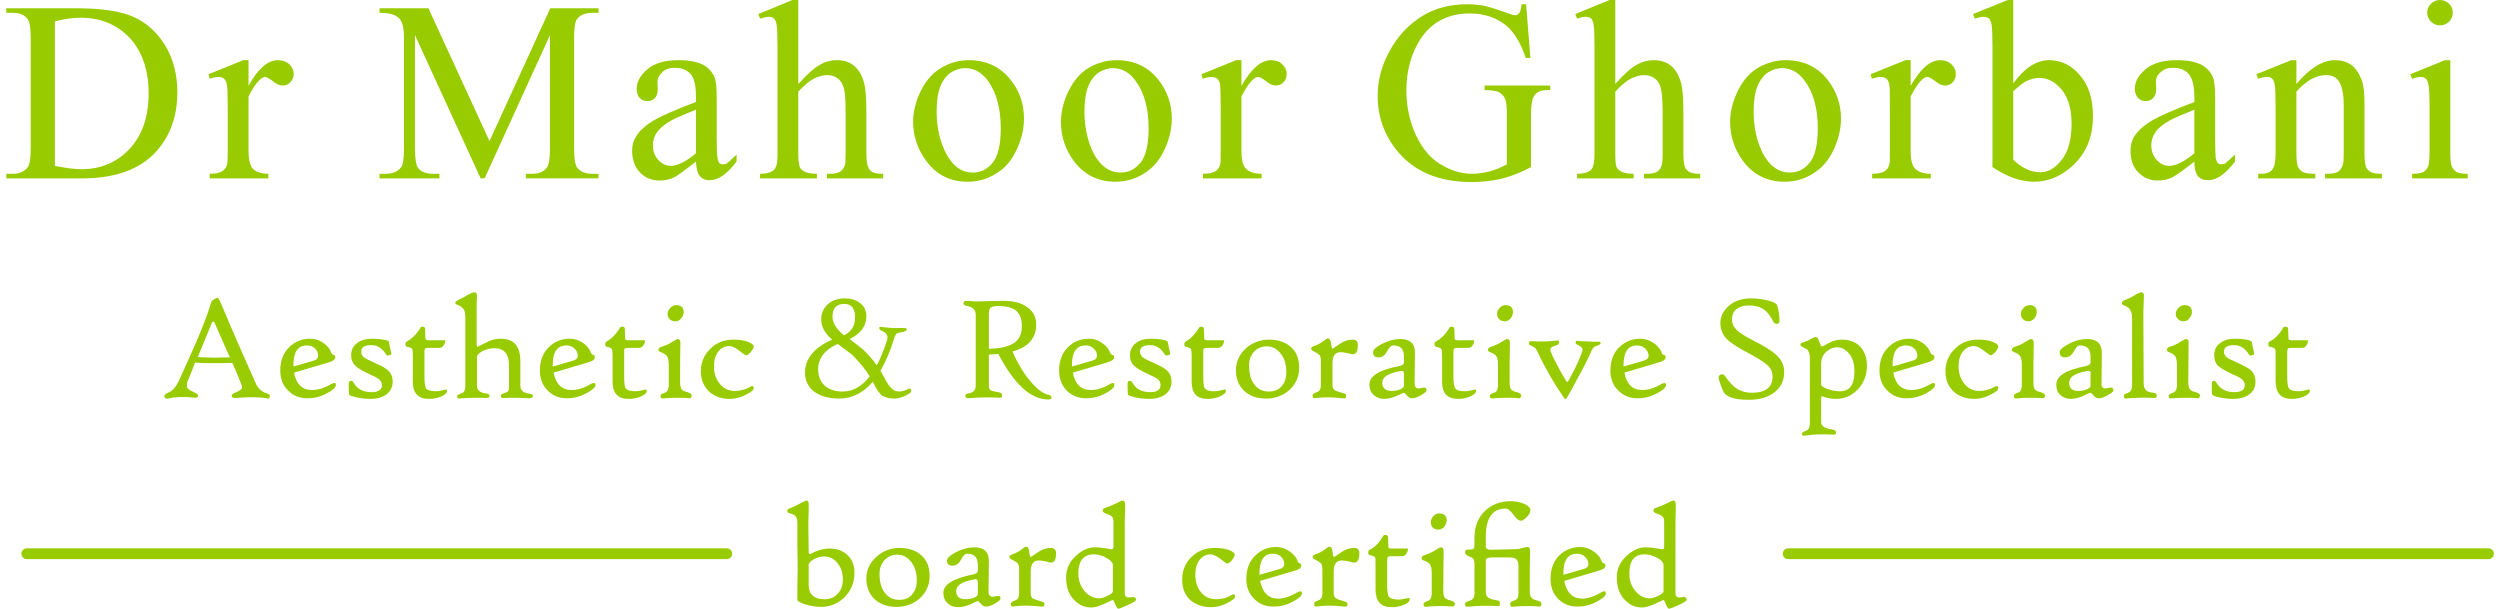 <?xml version="1.0" encoding="UTF-8"?>
<!DOCTYPE svg PUBLIC "-//W3C//DTD SVG 1.1//EN" "http://www.w3.org/Graphics/SVG/1.1/DTD/svg11.dtd">
<!-- Creator: CorelDRAW X8 -->
<svg xmlns="http://www.w3.org/2000/svg" xml:space="preserve" width="60.854mm" height="14.817mm" version="1.1" style="shape-rendering:geometricPrecision; text-rendering:geometricPrecision; image-rendering:optimizeQuality; fill-rule:evenodd; clip-rule:evenodd"
viewBox="0 0 8144 1993"
 xmlns:xlink="http://www.w3.org/1999/xlink">
 <defs>
  <style type="text/css">
   <![CDATA[
    .str0 {stroke:#98CB00;stroke-width:35.347;stroke-linecap:round}
    .fil1 {fill:none}
    .fil0 {fill:#98CB00;fill-rule:nonzero}
   ]]>
  </style>
 </defs>
 <g id="Layer_x0020_1">
  <g id="_1478088031904">
   <path class="fil0" d="M0 584l0 -15 21 0c23,0 40,-8 50,-23 6,-9 9,-29 9,-61l0 -360c0,-35 -4,-56 -12,-65 -10,-12 -26,-18 -47,-18l-21 0 0 -15 226 0c83,0 147,9 190,28 43,19 78,51 105,95 26,44 39,95 39,152 0,78 -23,143 -70,195 -53,58 -134,87 -242,87l-248 0zm159 -41c34,7 63,11 87,11 63,0 116,-22 158,-67 41,-44 62,-105 62,-181 0,-77 -21,-137 -62,-182 -42,-44 -96,-66 -161,-66 -25,0 -53,4 -84,12l0 473z"/>
   <path id="1" class="fil0" d="M793 197l0 84c31,-56 63,-84 96,-84 15,0 27,4 37,13 10,9 15,20 15,32 0,11 -4,20 -11,27 -7,8 -15,11 -25,11 -10,0 -20,-4 -32,-14 -12,-9 -21,-14 -26,-14 -5,0 -10,3 -16,8 -12,11 -25,30 -38,56l0 179c0,21 3,37 8,48 3,7 10,14 18,18 10,5 22,8 39,8l0 15 -192 0 0 -15c19,0 33,-3 42,-9 7,-5 12,-12 15,-21 1,-5 2,-18 2,-40l0 -145c0,-44 -1,-70 -3,-78 -2,-9 -5,-15 -10,-19 -4,-3 -10,-5 -17,-5 -9,0 -18,2 -29,6l-4 -15 114 -46 17 0z"/>
   <path id="2" class="fil0" d="M1553 584l-215 -469 0 372c0,34 4,56 11,64 10,12 27,18 49,18l20 0 0 15 -196 0 0 -15 20 0c24,0 41,-8 51,-22 6,-9 9,-29 9,-60l0 -364c0,-24 -3,-42 -9,-53 -3,-8 -11,-15 -21,-20 -10,-5 -27,-8 -50,-8l0 -15 160 0 200 435 199 -435 158 0 0 15 -19 0c-25,0 -41,7 -52,21 -6,9 -9,29 -9,60l0 364c0,34 4,56 12,64 10,12 26,18 49,18l19 0 0 15 -238 0 0 -15 20 0c24,0 41,-8 50,-22 6,-9 9,-29 9,-60l0 -372 -214 469 -13 0z"/>
   <path id="3" class="fil0" d="M2258 529c-38,30 -62,47 -72,52 -15,7 -31,10 -47,10 -26,0 -48,-9 -65,-27 -16,-17 -25,-41 -25,-70 0,-18 4,-34 13,-47 11,-19 30,-36 58,-53 28,-16 74,-36 138,-60l0 -14c0,-38 -5,-63 -17,-77 -12,-14 -30,-21 -52,-21 -17,0 -31,4 -41,14 -10,9 -16,20 -16,32l1 23c0,13 -3,23 -9,30 -7,7 -15,10 -26,10 -10,0 -18,-4 -25,-11 -6,-7 -9,-17 -9,-29 0,-24 12,-45 36,-65 24,-20 58,-29 101,-29 34,0 61,5 82,16 16,9 28,22 36,40 5,12 7,36 7,72l0 127c0,36 1,58 3,66 1,8 3,13 6,16 3,3 7,4 11,4 5,0 8,-1 12,-2 5,-4 17,-14 33,-30l0 23c-31,41 -60,61 -88,61 -14,0 -24,-4 -32,-13 -8,-10 -12,-26 -13,-48zm0 -27l0 -143c-41,17 -68,28 -80,35 -22,12 -37,25 -47,38 -9,13 -14,27 -14,43 0,20 6,36 18,49 12,13 26,19 41,19 21,0 48,-13 82,-41z"/>
   <path id="4" class="fil0" d="M2593 0l0 275c31,-34 55,-55 73,-64 17,-10 35,-14 53,-14 21,0 40,5 55,17 15,12 27,30 34,56 5,17 8,49 8,96l0 133c0,24 2,40 6,48 2,7 7,12 13,16 7,4 19,6 36,6l0 15 -184 0 0 -15 9 0c17,0 29,-3 36,-8 7,-6 12,-14 15,-24 0,-4 1,-17 1,-38l0 -133c0,-41 -2,-68 -7,-81 -4,-13 -11,-23 -20,-29 -9,-7 -21,-10 -34,-10 -13,0 -27,4 -42,11 -14,7 -31,21 -52,43l0 199c0,25 2,41 5,48 2,6 8,11 16,15 7,4 21,7 40,7l0 15 -186 0 0 -15c17,0 30,-3 39,-8 6,-3 10,-8 13,-16 4,-7 5,-23 5,-46l0 -340c0,-43 -1,-69 -3,-79 -2,-10 -5,-16 -9,-20 -4,-3 -10,-5 -17,-5 -6,0 -15,2 -28,6l-6 -15 112 -46 19 0z"/>
   <path id="5" class="fil0" d="M3151 197c57,0 103,21 137,64 30,37 44,80 44,127 0,34 -8,68 -24,102 -16,35 -38,61 -67,78 -28,18 -59,27 -94,27 -57,0 -102,-23 -135,-68 -28,-38 -43,-81 -43,-128 0,-34 9,-69 26,-103 17,-34 40,-59 68,-75 28,-16 57,-24 88,-24zm-12 26c-15,0 -29,5 -44,13 -15,9 -27,24 -36,45 -9,22 -13,50 -13,84 0,54 11,101 33,141 21,39 50,59 85,59 27,0 49,-11 66,-33 17,-21 26,-59 26,-112 0,-67 -15,-119 -43,-157 -20,-26 -44,-40 -74,-40z"/>
   <path id="6" class="fil0" d="M3635 197c57,0 103,21 137,64 29,37 44,80 44,127 0,34 -8,68 -24,102 -16,35 -39,61 -67,78 -28,18 -60,27 -94,27 -57,0 -102,-23 -136,-68 -28,-38 -42,-81 -42,-128 0,-34 9,-69 26,-103 17,-34 39,-59 67,-75 28,-16 58,-24 89,-24zm-13 26c-14,0 -29,5 -43,13 -15,9 -27,24 -36,45 -9,22 -13,50 -13,84 0,54 11,101 32,141 22,39 51,59 86,59 27,0 48,-11 66,-33 17,-21 26,-59 26,-112 0,-67 -15,-119 -44,-157 -19,-26 -44,-40 -74,-40z"/>
   <path id="7" class="fil0" d="M4044 197l0 84c32,-56 64,-84 97,-84 14,0 27,4 36,13 10,9 15,20 15,32 0,11 -3,20 -10,27 -7,8 -16,11 -26,11 -9,0 -20,-4 -31,-14 -12,-9 -21,-14 -27,-14 -5,0 -10,3 -16,8 -12,11 -25,30 -38,56l0 179c0,21 3,37 8,48 4,7 10,14 19,18 9,5 22,8 39,8l0 15 -192 0 0 -15c19,0 33,-3 42,-9 7,-5 12,-12 14,-21 2,-5 2,-18 2,-40l0 -145c0,-44 -1,-70 -2,-78 -2,-9 -5,-15 -10,-19 -5,-3 -11,-5 -18,-5 -8,0 -18,2 -29,6l-4 -15 114 -46 17 0z"/>
   <path id="8" class="fil0" d="M4976 14l14 176 -15 0c-15,-44 -33,-76 -56,-99 -33,-31 -76,-47 -127,-47 -71,0 -125,28 -162,84 -30,47 -46,103 -46,169 0,53 11,101 31,145 21,44 47,76 81,96 33,20 67,31 102,31 20,0 40,-3 59,-8 19,-5 38,-13 56,-23l0 -162c0,-28 -2,-46 -7,-55 -4,-8 -11,-15 -19,-19 -9,-5 -25,-7 -47,-7l0 -15 215 0 0 15 -11 0c-21,0 -35,7 -43,21 -6,10 -9,30 -9,60l0 171c-31,17 -62,29 -92,37 -31,8 -65,12 -103,12 -107,0 -188,-34 -244,-103 -42,-52 -63,-112 -63,-179 0,-49 12,-96 36,-141 27,-53 66,-94 114,-123 41,-24 89,-36 144,-36 21,0 39,2 55,5 17,4 40,11 71,22 15,6 25,9 31,9 5,0 9,-3 13,-8 3,-4 6,-14 7,-28l15 0z"/>
   <path id="9" class="fil0" d="M5268 0l0 275c30,-34 54,-55 72,-64 18,-10 36,-14 54,-14 21,0 39,5 55,17 15,12 26,30 34,56 5,17 8,49 8,96l0 133c0,24 2,40 5,48 3,7 8,12 14,16 7,4 19,6 36,6l0 15 -184 0 0 -15 9 0c17,0 29,-3 36,-8 7,-6 12,-14 14,-24 1,-4 2,-17 2,-38l0 -133c0,-41 -3,-68 -7,-81 -4,-13 -11,-23 -20,-29 -9,-7 -21,-10 -34,-10 -13,0 -27,4 -42,11 -14,7 -32,21 -52,43l0 199c0,25 1,41 4,48 3,6 8,11 16,15 8,4 21,7 40,7l0 15 -185 0 0 -15c17,0 30,-3 39,-8 6,-3 10,-8 13,-16 3,-7 5,-23 5,-46l0 -340c0,-43 -1,-69 -3,-79 -2,-10 -5,-16 -9,-20 -5,-3 -10,-5 -17,-5 -6,0 -16,2 -28,6l-6 -15 112 -46 19 0z"/>
   <path id="10" class="fil0" d="M5826 197c57,0 103,21 137,64 29,37 44,80 44,127 0,34 -8,68 -24,102 -16,35 -39,61 -67,78 -28,18 -60,27 -94,27 -57,0 -102,-23 -136,-68 -28,-38 -42,-81 -42,-128 0,-34 9,-69 26,-103 17,-34 39,-59 67,-75 28,-16 58,-24 89,-24zm-13 26c-14,0 -29,5 -43,13 -15,9 -27,24 -36,45 -9,22 -13,50 -13,84 0,54 11,101 32,141 22,39 51,59 86,59 27,0 48,-11 66,-33 17,-21 26,-59 26,-112 0,-67 -15,-119 -44,-157 -19,-26 -44,-40 -74,-40z"/>
   <path id="11" class="fil0" d="M6235 197l0 84c32,-56 64,-84 97,-84 14,0 27,4 36,13 10,9 15,20 15,32 0,11 -3,20 -10,27 -7,8 -16,11 -25,11 -10,0 -21,-4 -32,-14 -12,-9 -21,-14 -27,-14 -5,0 -10,3 -16,8 -12,11 -25,30 -38,56l0 179c0,21 3,37 8,48 4,7 10,14 19,18 9,5 22,8 39,8l0 15 -192 0 0 -15c19,0 33,-3 42,-9 7,-5 12,-12 14,-21 2,-5 2,-18 2,-40l0 -145c0,-44 0,-70 -2,-78 -2,-9 -5,-15 -10,-19 -5,-3 -11,-5 -18,-5 -8,0 -18,2 -29,6l-4 -15 114 -46 17 0z"/>
   <path id="12" class="fil0" d="M6571 273c37,-51 76,-76 118,-76 38,0 72,16 100,49 29,33 43,78 43,135 0,67 -22,120 -66,161 -38,35 -80,53 -127,53 -22,0 -44,-4 -67,-12 -22,-8 -45,-20 -69,-36l0 -388c0,-43 -1,-69 -3,-79 -2,-10 -5,-16 -9,-20 -5,-3 -10,-5 -17,-5 -8,0 -17,2 -29,6l-6 -15 114 -46 18 0 0 273zm0 26l0 224c14,14 29,24 44,31 14,7 30,10 45,10 25,0 48,-13 70,-41 21,-27 32,-66 32,-118 0,-48 -11,-85 -32,-111 -22,-26 -46,-39 -73,-39 -15,0 -29,4 -44,11 -11,6 -25,17 -42,33z"/>
   <path id="13" class="fil0" d="M7164 529c-38,30 -63,47 -73,52 -14,7 -30,10 -47,10 -26,0 -47,-9 -64,-27 -17,-17 -25,-41 -25,-70 0,-18 4,-34 12,-47 12,-19 31,-36 59,-53 28,-16 74,-36 138,-60l0 -14c0,-38 -6,-63 -18,-77 -12,-14 -29,-21 -51,-21 -18,0 -31,4 -41,14 -11,9 -16,20 -16,32l1 23c0,13 -3,23 -10,30 -6,7 -15,10 -25,10 -10,0 -19,-4 -25,-11 -6,-7 -10,-17 -10,-29 0,-24 12,-45 36,-65 24,-20 58,-29 102,-29 33,0 61,5 82,16 16,9 28,22 36,40 5,12 7,36 7,72l0 127c0,36 1,58 2,66 2,8 4,13 7,16 3,3 7,4 11,4 4,0 8,-1 12,-2 5,-4 16,-14 33,-30l0 23c-31,41 -60,61 -88,61 -14,0 -25,-4 -33,-13 -8,-10 -12,-26 -12,-48zm0 -27l0 -143c-41,17 -68,28 -80,35 -22,12 -38,25 -47,38 -9,13 -14,27 -14,43 0,20 6,36 18,49 12,13 25,19 41,19 21,0 48,-13 82,-41z"/>
   <path id="14" class="fil0" d="M7498 275c44,-52 86,-78 126,-78 20,0 38,5 53,15 14,10 26,27 35,51 6,16 9,41 9,75l0 161c0,24 2,39 5,48 3,7 8,12 15,16 7,4 19,6 37,6l0 15 -186 0 0 -15 8 0c17,0 30,-3 37,-8 6,-6 11,-14 14,-24 1,-4 2,-17 2,-38l0 -155c0,-34 -5,-59 -14,-75 -8,-15 -23,-23 -44,-23 -33,0 -65,18 -97,54l0 199c0,25 2,41 5,47 4,8 9,13 16,17 6,4 20,6 41,6l0 15 -187 0 0 -15 8 0c20,0 32,-5 39,-15 7,-10 10,-28 10,-55l0 -140c0,-45 -1,-72 -3,-82 -2,-10 -5,-17 -9,-20 -4,-4 -10,-5 -17,-5 -8,0 -17,2 -28,6l-6 -15 114 -46 17 0 0 78z"/>
   <path id="15" class="fil0" d="M7968 0c12,0 21,4 30,12 8,8 12,18 12,29 0,12 -4,22 -12,30 -9,8 -18,12 -30,12 -11,0 -21,-4 -29,-12 -8,-8 -13,-18 -13,-30 0,-11 5,-21 13,-29 8,-8 18,-12 29,-12zm34 197l0 302c0,23 2,39 5,46 4,8 9,14 15,18 7,4 19,6 37,6l0 15 -182 0 0 -15c18,0 30,-2 37,-6 6,-3 11,-9 15,-17 3,-8 5,-24 5,-47l0 -145c0,-41 -1,-67 -4,-79 -2,-9 -5,-15 -9,-18 -4,-4 -9,-5 -16,-5 -8,0 -17,2 -28,6l-6 -15 113 -46 18 0z"/>
   <path class="fil0" d="M863 1297c-1,4 -2,7 -3,8 -1,0 -3,0 -7,-1 -23,-4 -57,-5 -101,-1 -8,0 -13,-1 -14,-5 -1,-5 2,-8 8,-11 18,-7 26,-13 26,-19 0,-3 -1,-6 -3,-11 -11,-28 -21,-51 -29,-69 -12,1 -32,1 -61,1 -24,0 -44,0 -61,-2 -5,14 -13,34 -23,58 -3,6 -4,11 -4,16 0,9 5,15 15,19 15,7 23,12 22,15 0,6 -5,8 -15,7 -30,-4 -58,-3 -84,3 -7,1 -11,-1 -12,-8 0,-4 5,-8 16,-13 12,-5 22,-17 31,-35 31,-68 51,-113 60,-134 22,-52 38,-94 47,-126 2,-5 8,-10 20,-14 2,-1 6,4 10,14 35,84 74,173 117,269 7,15 19,25 35,30 7,2 11,5 10,9zm-131 -127c-11,-25 -28,-62 -50,-113 -1,-3 -3,-4 -4,-4 -2,0 -3,1 -5,4l-46 112c18,1 37,2 58,2 14,0 29,-1 47,-1z"/>
   <path id="1" class="fil0" d="M1079 1261c0,7 -9,16 -28,26 -21,12 -43,17 -66,17 -24,0 -45,-8 -61,-24 -18,-17 -27,-39 -27,-67 0,-32 10,-58 30,-77 18,-18 41,-27 68,-27 16,0 31,5 45,15 12,9 20,19 24,31 2,4 4,6 7,7 4,0 6,3 6,8 0,7 -8,13 -23,17l-112 33c7,38 27,57 59,57 19,0 40,-6 64,-20 3,-2 7,-3 10,-3 3,0 4,3 4,7zm-58 -97c0,-8 -3,-16 -10,-23 -7,-7 -16,-10 -27,-10 -29,0 -44,21 -44,64l0 5 66 -19c10,-3 15,-8 15,-17z"/>
   <path id="2" class="fil0" d="M1265 1250c0,17 -7,31 -20,41 -13,10 -31,15 -53,15 -16,0 -31,-2 -46,-5 -13,-3 -21,-6 -23,-8 -1,-2 -2,-13 -2,-33 0,-9 2,-13 6,-13 4,-1 8,1 10,6 12,21 32,31 59,31 22,0 34,-8 34,-23 0,-7 -3,-13 -8,-18 -6,-5 -17,-11 -33,-18 -23,-11 -39,-20 -47,-28 -8,-8 -13,-20 -13,-34 0,-17 7,-31 20,-40 13,-10 29,-14 50,-14 13,0 25,1 36,3 12,2 18,5 18,8 1,9 4,22 8,38 0,2 -2,4 -7,5 -5,2 -9,1 -10,-2 -13,-21 -29,-31 -49,-31 -22,0 -33,7 -33,21 0,8 3,14 9,19 5,4 18,10 37,19 21,9 35,17 42,24 10,9 15,21 15,37z"/>
   <path id="3" class="fil0" d="M1443 1279c0,8 -7,14 -21,20 -13,5 -25,7 -38,7 -35,0 -53,-18 -53,-56l0 -87c0,-11 -1,-18 -2,-21 -2,-2 -8,-5 -18,-7 -3,-1 -4,-3 -4,-8 0,-4 1,-7 3,-8 17,-9 33,-24 46,-46 1,-3 5,-4 10,-3 3,1 5,3 5,6l1 31c0,2 1,3 2,4 1,2 3,3 7,3l54 0c3,0 3,3 0,11 -4,9 -9,14 -17,14l-36 0c-6,0 -10,1 -11,3 -2,2 -2,5 -2,12l0 79c0,20 2,33 5,38 5,7 16,10 33,10 6,0 12,-1 20,-3 8,-2 13,-3 13,-3 2,0 3,2 3,4z"/>
   <path id="4" class="fil0" d="M1724 1296c0,5 -3,8 -11,8 -40,-2 -66,-2 -78,-1 -6,0 -10,0 -11,0 -3,-1 -5,-3 -5,-8 0,-3 5,-6 14,-9 6,-2 10,-4 12,-9 1,-2 1,-7 1,-15l0 -65c0,-38 -16,-57 -48,-57 -14,0 -27,4 -40,10 -12,7 -17,13 -17,19l0 93c0,15 9,24 29,26 8,1 12,3 12,7 0,3 -1,5 -2,6 -1,1 -4,2 -10,2 -25,-1 -51,-1 -78,1 -6,1 -10,1 -11,1 -3,-1 -5,-3 -5,-8 0,-3 5,-6 14,-9 9,-2 13,-11 13,-26l0 -219c0,-12 -1,-22 -4,-28 -4,-7 -11,-13 -22,-17 -5,-1 -7,-4 -7,-8 0,-2 4,-5 10,-8 9,-4 20,-10 34,-18 9,-5 15,-7 18,-7 6,0 9,4 9,12 0,0 0,8 -1,24 0,16 0,32 0,47l0 83c0,9 1,13 3,13 -1,0 7,-4 25,-13 17,-10 34,-14 50,-14 43,0 64,23 65,71l0 82c0,16 10,25 30,27 8,1 11,3 11,7z"/>
   <path id="5" class="fil0" d="M1929 1261c0,7 -10,16 -29,26 -21,12 -43,17 -65,17 -24,0 -45,-8 -61,-24 -18,-17 -27,-39 -27,-67 0,-32 10,-58 30,-77 18,-18 41,-27 68,-27 16,0 31,5 45,15 12,9 20,19 24,31 2,4 4,6 7,7 4,0 6,3 6,8 0,7 -8,13 -24,17l-111 33c7,38 27,57 59,57 19,0 40,-6 63,-20 4,-2 7,-3 11,-3 2,0 4,3 4,7zm-58 -97c0,-8 -3,-16 -11,-23 -7,-7 -16,-10 -26,-10 -30,0 -45,21 -45,64l0 5 66 -19c11,-3 16,-8 16,-17z"/>
   <path id="6" class="fil0" d="M2097 1279c0,8 -7,14 -21,20 -13,5 -26,7 -39,7 -34,0 -52,-18 -52,-56l0 -87c0,-11 -1,-18 -3,-21 -1,-2 -7,-5 -17,-7 -3,-1 -4,-3 -4,-8 0,-4 1,-7 3,-8 17,-9 32,-24 45,-46 2,-3 5,-4 11,-3 3,1 5,3 5,6l1 31c0,2 0,3 1,4 1,2 4,3 8,3l54 0c3,0 3,3 0,11 -4,9 -10,14 -17,14l-36 0c-6,0 -10,1 -12,3 -1,2 -1,5 -1,12l0 79c0,20 1,33 5,38 5,7 15,10 33,10 5,0 12,-1 20,-3 8,-2 12,-3 13,-3 2,0 3,2 3,4z"/>
   <path id="7" class="fil0" d="M2218 1022c0,7 -3,14 -9,21 -5,6 -11,9 -18,9 -8,0 -14,-2 -19,-7 -5,-4 -7,-10 -7,-17 0,-7 3,-14 9,-20 6,-6 12,-9 19,-9 16,0 25,8 25,23zm26 274c-1,4 -2,7 -6,8 0,0 -4,0 -11,-1 -24,-1 -48,-1 -71,1 -6,1 -10,1 -12,-1 -1,-1 -2,-3 -2,-7 0,-4 4,-7 13,-10 9,-2 14,-11 14,-26l0 -64c0,-12 -2,-21 -4,-27 -4,-7 -11,-12 -22,-16 -5,-2 -8,-4 -8,-8 0,-4 4,-8 11,-10 14,-4 26,-10 36,-17 9,-5 14,-8 16,-8 6,0 9,4 9,12 -1,42 -1,85 -1,129 0,11 2,18 5,23 3,5 10,8 19,10 10,3 15,7 14,12z"/>
   <path id="8" class="fil0" d="M2447 1271c0,6 -8,13 -25,21 -18,10 -36,14 -53,14 -28,0 -50,-8 -67,-23 -18,-17 -28,-39 -28,-67 0,-30 11,-55 32,-75 20,-20 45,-29 75,-29 18,0 34,2 47,7 13,5 19,10 19,16 0,4 -3,9 -9,17 -6,7 -11,11 -15,11 -3,0 -8,-3 -17,-10 -16,-13 -29,-20 -38,-20 -15,0 -27,6 -36,17 -10,12 -15,28 -15,49 0,26 8,46 22,61 13,14 28,20 46,20 19,0 36,-5 52,-14 1,-1 3,-2 5,-2 4,0 5,2 5,7z"/>
   <path id="9" class="fil0" d="M2962 1277c2,4 0,8 -6,12 -17,10 -33,16 -49,16 -17,0 -30,-4 -40,-10 -8,-6 -16,-18 -24,-34 -3,-5 -5,-8 -6,-11 -31,36 -68,55 -110,55 -34,0 -61,-8 -81,-22 -20,-15 -31,-36 -31,-63 0,-46 30,-82 89,-108 -24,-20 -36,-43 -36,-66 0,-21 8,-38 23,-51 14,-12 32,-18 54,-18 21,0 37,5 50,15 14,11 21,25 21,43 0,33 -19,58 -55,75 11,8 26,20 46,36 16,16 31,33 43,50 12,-22 22,-47 32,-77 2,-6 3,-10 3,-14 0,-10 -6,-17 -19,-22 -5,-2 -8,-5 -8,-9 0,-4 4,-5 12,-3 6,1 17,2 34,3 15,0 25,0 31,0 9,-1 13,1 13,5 0,4 -6,7 -19,9 -7,1 -12,3 -15,5 -2,3 -5,8 -7,15 -13,42 -28,77 -45,106 2,3 6,10 11,19 9,18 17,31 24,37 7,8 16,12 27,12 8,0 18,-3 31,-9 3,-2 6,-1 7,4zm-183 -238c0,-29 -12,-44 -35,-44 -26,0 -39,14 -39,42 0,20 13,41 38,61 24,-12 36,-31 36,-59zm48 193c-13,-21 -32,-44 -56,-69 -3,-3 -20,-15 -49,-37 -42,19 -64,47 -64,83 0,23 8,42 23,55 15,12 34,18 57,18 33,0 63,-16 89,-50z"/>
   <path id="10" class="fil0" d="M3422 1302c0,4 -3,6 -10,6 -58,0 -112,-50 -164,-149 -19,1 -30,2 -31,2l0 101c0,8 2,13 5,15 4,3 12,5 25,7 9,1 13,4 13,9 0,4 0,7 -2,8 -1,1 -5,1 -12,1 -29,-2 -61,-1 -96,2 -7,0 -10,-3 -10,-9 0,-4 3,-6 10,-7 16,-2 24,-10 24,-26l0 -231c0,-16 -9,-25 -27,-29 -8,-1 -13,-4 -13,-8 0,-6 3,-9 9,-9 2,0 4,0 6,0 6,1 17,2 30,2 5,0 16,0 34,-1 18,0 35,-1 51,-1 32,0 58,6 76,19 21,13 32,33 32,59 0,44 -26,74 -78,88 17,38 36,70 58,96 23,28 44,43 62,46 5,1 7,4 8,9zm-97 -234c0,-23 -6,-40 -19,-51 -12,-10 -32,-15 -59,-15 -12,0 -20,2 -24,5 -4,4 -6,11 -6,22l0 113c39,-1 67,-8 84,-20 16,-12 24,-29 24,-54z"/>
   <path id="11" class="fil0" d="M3628 1261c0,7 -9,16 -28,26 -21,12 -43,17 -65,17 -24,0 -45,-8 -62,-24 -17,-17 -26,-39 -26,-67 0,-32 10,-58 30,-77 18,-18 41,-27 68,-27 16,0 31,5 44,15 13,9 21,19 25,31 2,4 4,6 7,7 4,0 6,3 6,8 0,7 -8,13 -24,17l-111 33c7,38 27,57 59,57 19,0 40,-6 63,-20 4,-2 7,-3 11,-3 2,0 3,3 3,7zm-57 -97c0,-8 -3,-16 -11,-23 -7,-7 -16,-10 -26,-10 -30,0 -45,21 -45,64l0 5 66 -19c11,-3 16,-8 16,-17z"/>
   <path id="12" class="fil0" d="M3815 1250c0,17 -7,31 -20,41 -13,10 -31,15 -54,15 -15,0 -30,-2 -45,-5 -13,-3 -21,-6 -23,-8 -1,-2 -2,-13 -2,-33 0,-9 2,-13 6,-13 4,-1 7,1 10,6 12,21 31,31 58,31 23,0 34,-8 34,-23 0,-7 -2,-13 -7,-18 -6,-5 -17,-11 -33,-18 -24,-11 -39,-20 -47,-28 -9,-8 -13,-20 -13,-34 0,-17 7,-31 20,-40 12,-10 29,-14 50,-14 13,0 25,1 36,3 11,2 17,5 18,8 1,9 4,22 8,38 0,2 -2,4 -7,5 -5,2 -9,1 -11,-2 -12,-21 -29,-31 -48,-31 -22,0 -33,7 -33,21 0,8 3,14 9,19 5,4 17,10 37,19 21,9 35,17 42,24 10,9 15,21 15,37z"/>
   <path id="13" class="fil0" d="M3993 1279c0,8 -7,14 -22,20 -12,5 -25,7 -38,7 -35,0 -52,-18 -52,-56l0 -87c0,-11 -1,-18 -3,-21 -2,-2 -7,-5 -17,-7 -3,-1 -4,-3 -4,-8 0,-4 1,-7 3,-8 17,-9 32,-24 45,-46 2,-3 5,-4 10,-3 4,1 6,3 6,6l1 31c0,2 0,3 1,4 1,2 4,3 8,3l54 0c3,0 3,3 0,11 -4,9 -10,14 -17,14l-36 0c-6,0 -10,1 -12,3 -1,2 -1,5 -1,12l0 79c0,20 1,33 5,38 5,7 15,10 32,10 6,0 13,-1 21,-3 8,-2 12,-3 13,-3 2,0 3,2 3,4z"/>
   <path id="14" class="fil0" d="M4233 1204c0,28 -10,52 -31,72 -21,19 -47,29 -77,29 -31,0 -55,-9 -73,-26 -17,-17 -26,-39 -26,-66 0,-29 11,-53 33,-73 21,-18 46,-28 75,-28 32,0 56,9 74,26 17,16 25,38 25,66zm-42 15c0,-25 -6,-46 -19,-62 -12,-15 -27,-23 -45,-23 -17,0 -31,6 -42,18 -11,12 -16,27 -16,44 0,28 6,50 19,65 11,14 27,21 45,21 18,0 32,-5 42,-17 11,-12 16,-27 16,-46z"/>
   <path id="15" class="fil0" d="M4425 1130c0,20 -5,30 -17,30 -1,0 -7,-1 -17,-4 -10,-2 -18,-3 -22,-3 -18,0 -27,12 -27,36l0 71c0,9 3,15 8,18 4,2 12,5 26,9 7,1 11,4 11,8 0,4 -1,7 -2,8 -1,1 -4,1 -9,1 -36,-4 -64,-4 -84,-1 -7,1 -11,1 -13,0 -1,-1 -2,-4 -2,-9 0,-4 5,-7 14,-10 9,-3 13,-10 13,-23l0 -77c0,-11 -1,-17 -4,-21 -3,-3 -10,-8 -22,-14l-1 -1c-3,-2 -5,-4 -5,-7 0,-3 3,-6 10,-8 11,-4 21,-9 30,-16 8,-6 12,-9 15,-9 5,0 9,5 10,15 2,13 3,19 5,19 0,0 9,-6 27,-18 12,-8 25,-12 39,-12 12,0 17,6 17,18z"/>
   <path id="16" class="fil0" d="M4650 1278c0,4 -6,9 -18,16 -12,7 -22,10 -30,10 -6,0 -11,-3 -16,-9 -5,-6 -8,-9 -10,-9 -2,0 -9,3 -23,10 -14,6 -28,10 -42,10 -13,0 -24,-4 -33,-12 -10,-8 -15,-20 -15,-35 0,-28 32,-48 96,-60 11,-2 17,-6 17,-13l0 -15c1,-27 -10,-40 -35,-40 -7,0 -13,6 -20,19 -6,12 -15,19 -26,20 -14,1 -20,-5 -20,-17 0,-8 10,-17 29,-27 21,-11 41,-16 60,-16 32,0 49,15 48,46l-1 100c0,10 5,16 14,16 1,0 5,-1 10,-2 5,-1 8,-1 8,-1 5,0 7,3 7,9zm-74 -54c0,-5 0,-7 -3,-8 -2,-2 -5,-2 -9,-1 -39,7 -59,19 -59,38 0,18 11,27 31,27 8,0 16,-1 25,-4 10,-4 15,-8 15,-13l0 -39z"/>
   <path id="17" class="fil0" d="M4812 1279c0,8 -7,14 -21,20 -12,5 -25,7 -38,7 -35,0 -52,-18 -52,-56l0 -87c0,-11 -1,-18 -3,-21 -2,-2 -8,-5 -18,-7 -2,-1 -4,-3 -4,-8 0,-4 1,-7 3,-8 18,-9 33,-24 46,-46 2,-3 5,-4 10,-3 4,1 5,3 6,6l1 31c0,2 0,3 1,4 1,2 4,3 8,3l53 0c3,0 3,3 0,11 -4,9 -9,14 -16,14l-37 0c-6,0 -10,1 -11,3 -1,2 -2,5 -2,12l0 79c0,20 2,33 6,38 4,7 15,10 32,10 6,0 13,-1 21,-3 8,-2 12,-3 13,-3 1,0 2,2 2,4z"/>
   <path id="18" class="fil0" d="M4933 1022c0,7 -3,14 -8,21 -6,6 -12,9 -18,9 -8,0 -14,-2 -19,-7 -5,-4 -7,-10 -7,-17 0,-7 3,-14 8,-20 6,-6 13,-9 19,-9 17,0 25,8 25,23zm27 274c-1,4 -3,7 -6,8 -1,0 -5,0 -12,-1 -24,-1 -47,-1 -70,1 -7,1 -11,1 -12,-1 -2,-1 -3,-3 -3,-7 0,-4 5,-7 13,-10 10,-2 14,-11 14,-26l0 -64c0,-12 -1,-21 -4,-27 -3,-7 -11,-12 -22,-16 -5,-2 -7,-4 -7,-8 0,-4 4,-8 11,-10 13,-4 25,-10 36,-17 8,-5 13,-8 15,-8 7,0 10,4 10,12 -1,42 -1,85 -1,129 0,11 1,18 4,23 4,5 10,8 20,10 10,3 15,7 14,12z"/>
   <path id="19" class="fil0" d="M5220 1124c0,3 -5,6 -15,9 -7,2 -13,9 -17,20 -8,19 -22,47 -42,83 -16,31 -29,54 -38,69 0,1 -1,1 -3,1 -2,0 -3,-1 -4,-2 -34,-49 -63,-99 -87,-151 -5,-11 -10,-17 -15,-18 -10,-4 -14,-7 -14,-10 0,-6 3,-9 9,-8 10,1 24,1 44,1 18,-1 31,-2 39,-3 5,-1 7,1 7,5 0,6 -3,9 -10,11 -12,3 -19,8 -19,13 0,2 1,6 3,10 5,14 15,33 29,59 14,25 22,38 24,38 2,0 8,-12 21,-37 13,-25 22,-46 27,-62 1,-2 2,-4 2,-6 0,-6 -4,-11 -12,-15 -8,-3 -11,-6 -11,-9 0,-5 2,-7 7,-6 7,1 18,2 34,2 16,1 27,1 32,1 6,-1 9,0 9,5z"/>
   <path id="20" class="fil0" d="M5434 1261c0,7 -9,16 -28,26 -21,12 -43,17 -66,17 -24,0 -44,-8 -61,-24 -18,-17 -27,-39 -27,-67 0,-32 10,-58 30,-77 19,-18 41,-27 68,-27 16,0 31,5 45,15 12,9 21,19 25,31 1,4 3,6 6,7 5,0 7,3 7,8 0,7 -8,13 -24,17l-111 33c7,38 26,57 59,57 18,0 39,-6 63,-20 4,-2 7,-3 10,-3 3,0 4,3 4,7zm-57 -97c0,-8 -4,-16 -11,-23 -7,-7 -16,-10 -27,-10 -29,0 -44,21 -44,64l0 5 66 -19c10,-3 16,-8 16,-17z"/>
   <path id="21" class="fil0" d="M5821 1218c0,27 -10,49 -30,65 -21,17 -49,26 -85,26 -48,0 -75,-9 -84,-27 -5,-10 -10,-24 -15,-40 -2,-8 0,-13 5,-15 6,-3 11,-2 15,4 14,20 28,35 41,43 14,8 30,12 47,12 45,0 68,-18 68,-53 0,-14 -5,-26 -15,-36 -10,-9 -29,-22 -59,-38 -38,-20 -63,-36 -75,-48 -14,-14 -22,-32 -22,-53 0,-22 10,-41 28,-57 19,-16 43,-24 72,-24 21,0 41,3 60,8 15,4 24,9 26,15 4,13 7,29 8,49 0,6 -2,10 -7,11 -6,1 -11,-1 -13,-6 -10,-20 -22,-35 -35,-43 -11,-7 -27,-11 -46,-11 -17,0 -30,4 -40,12 -10,8 -15,19 -15,33 0,14 5,25 15,35 9,9 26,20 51,33 38,19 64,35 78,48 18,16 27,35 27,57z"/>
   <path id="22" class="fil0" d="M6092 1198c0,30 -10,56 -30,77 -20,21 -44,31 -71,31 -16,0 -31,-3 -47,-9 -1,0 -2,4 -2,12l0 73c0,12 10,19 29,23 9,1 14,3 16,4 3,2 4,4 4,7 0,6 -4,8 -11,7 -34,-2 -63,-1 -89,3 -5,1 -9,1 -10,0 -1,-1 -2,-3 -2,-6 0,-3 5,-6 14,-10 8,-3 12,-11 12,-23l0 -214c0,-17 -5,-28 -14,-32 -12,-5 -17,-9 -17,-12 0,-4 3,-7 9,-8 9,-3 18,-6 27,-12 7,-4 12,-6 13,-6 5,0 9,4 12,13 5,13 8,19 9,19 1,0 8,-3 21,-11 15,-8 29,-12 44,-12 23,0 42,6 57,19 17,16 26,38 26,67zm-41 19c0,-26 -6,-47 -19,-61 -11,-12 -23,-19 -38,-19 -11,0 -21,4 -32,12 -13,10 -20,24 -20,42l0 68c0,5 7,9 19,14 13,5 27,8 43,8 31,0 47,-21 47,-64z"/>
   <path id="23" class="fil0" d="M6315 1261c0,7 -10,16 -28,26 -22,12 -43,17 -66,17 -24,0 -45,-8 -61,-24 -18,-17 -27,-39 -27,-67 0,-32 10,-58 30,-77 18,-18 41,-27 68,-27 16,0 31,5 45,15 12,9 20,19 24,31 2,4 4,6 7,7 4,0 6,3 6,8 0,7 -8,13 -24,17l-111 33c7,38 27,57 59,57 19,0 40,-6 64,-20 3,-2 7,-3 10,-3 2,0 4,3 4,7zm-58 -97c0,-8 -3,-16 -10,-23 -8,-7 -16,-10 -27,-10 -30,0 -44,21 -44,64l0 5 65 -19c11,-3 16,-8 16,-17z"/>
   <path id="24" class="fil0" d="M6522 1271c0,6 -8,13 -25,21 -18,10 -36,14 -53,14 -28,0 -50,-8 -67,-23 -19,-17 -28,-39 -28,-67 0,-30 11,-55 32,-75 20,-20 45,-29 75,-29 18,0 34,2 47,7 13,5 19,10 19,16 0,4 -3,9 -9,17 -7,7 -12,11 -15,11 -3,0 -8,-3 -17,-10 -16,-13 -29,-20 -38,-20 -15,0 -27,6 -36,17 -10,12 -15,28 -15,49 0,26 8,46 22,61 13,14 28,20 46,20 18,0 35,-5 51,-14 2,-1 4,-2 6,-2 3,0 5,2 5,7z"/>
   <path id="25" class="fil0" d="M6648 1022c0,7 -3,14 -8,21 -6,6 -12,9 -18,9 -8,0 -14,-2 -19,-7 -5,-4 -7,-10 -7,-17 0,-7 3,-14 9,-20 5,-6 12,-9 19,-9 16,0 24,8 24,23zm27 274c-1,4 -3,7 -6,8 -1,0 -4,0 -11,-1 -24,-1 -48,-1 -71,1 -6,1 -10,1 -12,-1 -2,-1 -2,-3 -2,-7 0,-4 4,-7 12,-10 10,-2 14,-11 14,-26l0 -64c0,-12 -1,-21 -4,-27 -3,-7 -10,-12 -21,-16 -5,-2 -8,-4 -8,-8 0,-4 4,-8 11,-10 14,-4 25,-10 36,-17 8,-5 13,-8 15,-8 7,0 10,4 10,12 -1,42 -1,85 -1,129 0,11 1,18 4,23 4,5 10,8 20,10 10,3 15,7 14,12z"/>
   <path id="26" class="fil0" d="M6899 1278c0,4 -6,9 -19,16 -12,7 -22,10 -29,10 -7,0 -12,-3 -17,-9 -5,-6 -8,-9 -10,-9 -2,0 -9,3 -23,10 -14,6 -28,10 -42,10 -13,0 -24,-4 -33,-12 -10,-8 -14,-20 -14,-35 0,-28 32,-48 95,-60 11,-2 17,-6 17,-13l0 -15c1,-27 -10,-40 -35,-40 -7,0 -13,6 -19,19 -7,12 -15,19 -27,20 -13,1 -20,-5 -20,-17 0,-8 10,-17 30,-27 20,-11 40,-16 59,-16 33,0 49,15 49,46l-1 100c-1,10 4,16 13,16 2,0 5,-1 10,-2 5,-1 8,-1 9,-1 4,0 7,3 7,9zm-75 -54c1,-5 0,-7 -2,-8 -2,-2 -6,-2 -10,-1 -39,7 -58,19 -58,38 0,18 10,27 30,27 8,0 16,-1 25,-4 10,-4 15,-8 15,-13l0 -39z"/>
   <path id="27" class="fil0" d="M7041 1295c0,6 -3,9 -11,8 -22,-2 -49,-1 -82,1 -7,1 -11,1 -12,0 -2,-1 -3,-4 -3,-8 0,-4 5,-7 14,-10 8,-3 13,-11 13,-24l0 -219c0,-13 -2,-22 -6,-28 -4,-7 -10,-11 -20,-15 -5,-1 -7,-4 -7,-7 0,-5 3,-9 10,-11 11,-4 23,-9 34,-17 10,-5 16,-8 19,-8 6,0 9,4 9,12 0,-1 -1,7 -1,24 -1,16 -1,32 -1,47l1 216c0,10 3,17 8,22 4,4 13,7 24,8 8,1 11,4 11,9z"/>
   <path id="28" class="fil0" d="M7156 1022c0,7 -3,14 -9,21 -5,6 -11,9 -18,9 -7,0 -14,-2 -18,-7 -5,-4 -8,-10 -8,-17 0,-7 3,-14 9,-20 6,-6 12,-9 19,-9 17,0 25,8 25,23zm26 274c0,4 -2,7 -5,8 -1,0 -5,0 -12,-1 -24,-1 -48,-1 -71,1 -6,1 -10,1 -12,-1 -1,-1 -2,-3 -2,-7 0,-4 4,-7 13,-10 9,-2 14,-11 14,-26l0 -64c0,-12 -2,-21 -4,-27 -4,-7 -11,-12 -22,-16 -5,-2 -7,-4 -7,-8 0,-4 3,-8 10,-10 14,-4 26,-10 36,-17 9,-5 14,-8 16,-8 6,0 10,4 9,12 0,42 -1,85 -1,129 0,11 2,18 5,23 3,5 10,8 19,10 11,3 15,7 14,12z"/>
   <path id="29" class="fil0" d="M7364 1250c0,17 -6,31 -20,41 -13,10 -31,15 -53,15 -15,0 -31,-2 -46,-5 -13,-3 -20,-6 -22,-8 -2,-2 -2,-13 -2,-33 0,-9 2,-13 5,-13 4,-1 8,1 10,6 13,21 32,31 59,31 23,0 34,-8 34,-23 0,-7 -3,-13 -8,-18 -5,-5 -16,-11 -33,-18 -23,-11 -39,-20 -47,-28 -8,-8 -12,-20 -12,-34 0,-17 6,-31 20,-40 12,-10 29,-14 49,-14 13,0 25,1 36,3 12,2 18,5 18,8 2,9 4,22 8,38 1,2 -2,4 -7,5 -5,2 -8,1 -10,-2 -13,-21 -29,-31 -49,-31 -22,0 -33,7 -33,21 0,8 3,14 9,19 5,4 18,10 38,19 20,9 34,17 42,24 9,9 14,21 14,37z"/>
   <path id="30" class="fil0" d="M7542 1279c0,8 -7,14 -21,20 -12,5 -25,7 -38,7 -35,0 -52,-18 -53,-56l0 -87c0,-11 0,-18 -2,-21 -2,-2 -8,-5 -18,-7 -2,-1 -4,-3 -4,-8 0,-4 1,-7 3,-8 18,-9 33,-24 46,-46 1,-3 5,-4 10,-3 4,1 5,3 6,6l1 31c0,2 0,3 1,4 1,2 3,3 7,3l54 0c3,0 3,3 0,11 -4,9 -9,14 -16,14l-37 0c-6,0 -10,1 -11,3 -1,2 -2,5 -2,12l0 79c0,20 2,33 5,38 5,7 16,10 33,10 6,0 13,-1 21,-3 8,-2 12,-3 12,-3 2,0 3,2 3,4z"/>
   <path class="fil0" d="M2777 1875c0,32 -11,59 -33,81 -21,20 -47,31 -76,31 -17,0 -34,-3 -52,-8 -17,-6 -26,-11 -26,-15 0,-4 0,-17 0,-39 0,-27 1,-47 1,-59 0,-19 0,-46 -1,-82 0,-35 0,-59 0,-70 0,-12 -2,-20 -6,-24 -3,-4 -10,-7 -21,-10 -4,-1 -6,-4 -6,-8 0,-3 3,-6 9,-8 9,-3 21,-9 34,-16 11,-6 17,-9 20,-9 5,0 7,4 7,12 0,1 0,9 0,25 -1,15 -1,31 -1,47l1 83c0,8 3,10 8,7 19,-11 40,-17 61,-17 24,0 43,7 59,22 15,15 22,34 22,57zm-38 22c0,-22 -6,-40 -19,-55 -11,-13 -25,-20 -42,-20 -12,0 -23,3 -34,9 -11,6 -17,13 -17,19l0 65c0,31 18,47 52,47 18,0 32,-6 43,-18 11,-11 17,-27 17,-47z"/>
   <path id="1" class="fil0" d="M3023 1886c0,28 -10,52 -31,72 -21,19 -46,29 -77,29 -31,0 -55,-9 -73,-26 -17,-17 -26,-39 -26,-66 0,-29 11,-53 33,-72 21,-19 46,-29 75,-29 32,0 56,9 74,26 17,16 25,38 25,66zm-42 15c0,-25 -6,-46 -19,-62 -12,-15 -27,-23 -45,-23 -17,0 -31,7 -42,18 -11,13 -16,27 -16,44 0,28 6,50 19,65 11,14 27,21 45,21 18,0 32,-5 42,-17 11,-12 16,-27 16,-46z"/>
   <path id="2" class="fil0" d="M3255 1960c0,4 -6,9 -18,16 -12,7 -22,10 -30,10 -6,0 -11,-3 -16,-9 -5,-6 -8,-9 -10,-9 -2,0 -9,3 -23,10 -14,6 -28,10 -42,10 -13,0 -24,-4 -33,-12 -10,-8 -15,-20 -15,-35 0,-27 32,-47 96,-60 11,-2 17,-6 17,-13l0 -15c1,-27 -11,-40 -35,-40 -7,0 -13,6 -20,19 -6,12 -15,19 -26,20 -14,1 -20,-5 -20,-17 0,-8 10,-17 29,-27 21,-11 41,-16 60,-16 32,0 49,15 48,46l-1 100c0,10 5,16 14,16 1,0 5,-1 10,-2 5,0 8,-1 8,-1 5,0 7,3 7,9zm-74 -54c0,-4 -1,-7 -3,-8 -2,-2 -5,-2 -9,-1 -39,7 -59,19 -59,38 0,18 10,27 31,27 8,0 16,-1 25,-4 10,-4 15,-8 15,-13l0 -39z"/>
   <path id="3" class="fil0" d="M3437 1812c0,20 -5,30 -17,30 -2,0 -7,-1 -17,-4 -10,-2 -18,-3 -22,-3 -18,0 -27,12 -27,36l0 71c0,9 2,15 8,18 4,2 12,5 26,9 7,2 11,4 11,8 0,4 -1,7 -2,8 -1,1 -4,1 -9,1 -36,-4 -64,-4 -84,-1 -7,1 -11,1 -13,0 -1,-1 -2,-4 -2,-8 0,-5 5,-8 14,-11 8,-3 13,-10 13,-23l0 -77c0,-11 -1,-17 -4,-21 -3,-3 -10,-8 -22,-14l-1 -1c-4,-2 -5,-4 -5,-7 0,-3 3,-6 10,-8 11,-4 21,-9 30,-16 8,-6 12,-9 14,-9 6,0 10,5 11,15 1,13 3,19 5,19 0,0 9,-6 27,-18 12,-8 25,-12 39,-12 11,0 17,6 17,18z"/>
   <path id="4" class="fil0" d="M3698 1960c1,2 1,3 1,3 0,4 -8,9 -25,17 -19,9 -30,13 -33,13 -3,0 -6,-5 -10,-14 -4,-10 -7,-15 -8,-15 0,0 -9,4 -28,13 -18,8 -32,12 -42,12 -21,0 -39,-7 -55,-23 -19,-18 -28,-43 -28,-76 0,-28 11,-51 33,-71 20,-18 40,-27 60,-27 15,0 32,2 52,6 7,1 10,-1 10,-6l0 -83c0,-9 -2,-16 -7,-19 -3,-3 -10,-6 -21,-10 -5,-2 -7,-5 -7,-9 0,-4 3,-7 10,-9 10,-3 21,-8 34,-14 11,-6 18,-9 20,-9 6,0 9,4 9,12 0,0 0,8 0,24 -1,16 -1,32 -1,47l0 220c0,9 4,14 12,14 3,0 7,0 13,-1 5,-1 9,0 11,5zm-75 -24l0 -86c0,-7 -6,-15 -19,-22 -13,-8 -27,-13 -43,-13 -34,0 -51,21 -51,63 0,22 7,41 20,57 14,16 30,24 48,24 8,0 18,-3 29,-9 11,-5 16,-10 16,-14z"/>
   <path id="5" class="fil0" d="M4023 1953c0,6 -9,13 -25,21 -18,10 -36,14 -54,14 -27,0 -49,-8 -67,-23 -18,-16 -27,-39 -27,-67 0,-30 10,-55 31,-75 21,-20 46,-29 76,-29 18,0 33,2 47,7 12,5 18,10 18,16 0,4 -3,9 -9,17 -6,7 -11,11 -15,11 -2,0 -8,-3 -16,-10 -17,-13 -29,-20 -39,-20 -14,0 -26,6 -35,17 -10,12 -15,28 -15,49 0,26 7,46 21,61 13,14 29,20 47,20 18,0 35,-4 51,-14 1,-1 3,-2 6,-2 3,0 5,2 5,7z"/>
   <path id="6" class="fil0" d="M4242 1943c0,7 -9,16 -28,26 -21,12 -43,17 -66,17 -24,0 -45,-8 -61,-24 -18,-17 -27,-39 -27,-67 0,-32 10,-58 30,-77 19,-18 41,-27 68,-27 16,0 31,5 45,15 12,9 21,19 25,31 1,4 3,6 6,7 4,1 6,3 6,8 0,7 -7,13 -23,17l-112 33c8,38 27,58 59,58 19,0 40,-7 64,-21 3,-2 7,-3 10,-3 3,0 4,3 4,7zm-58 -96c0,-9 -3,-17 -10,-24 -7,-7 -16,-10 -27,-10 -29,0 -44,21 -44,64l0 5 66 -19c10,-3 15,-8 15,-16z"/>
   <path id="7" class="fil0" d="M4430 1812c0,20 -6,30 -17,30 -2,0 -8,-1 -18,-4 -10,-2 -17,-3 -22,-3 -18,0 -27,12 -27,36l0 71c0,9 3,15 9,18 3,2 12,5 26,9 7,2 10,4 10,8 0,4 0,7 -1,8 -2,1 -5,1 -9,1 -36,-4 -64,-4 -84,-1 -7,1 -11,1 -13,0 -1,-1 -2,-4 -2,-8 0,-5 4,-8 13,-11 9,-3 14,-10 14,-23l0 -77c0,-11 -2,-17 -4,-21 -3,-3 -10,-8 -22,-14l-2 -1c-3,-2 -4,-4 -4,-7 0,-3 3,-6 9,-8 12,-4 22,-9 31,-16 7,-6 12,-9 14,-9 6,0 10,5 11,15 1,13 3,19 5,19 0,0 9,-6 27,-18 12,-8 25,-12 39,-12 11,0 17,6 17,18z"/>
   <path id="8" class="fil0" d="M4595 1961c0,8 -7,15 -21,20 -13,5 -25,7 -38,7 -35,0 -52,-18 -53,-56l0 -87c0,-11 0,-18 -2,-21 -2,-2 -8,-5 -18,-7 -2,-1 -4,-3 -4,-7 0,-5 1,-8 3,-9 18,-8 33,-24 46,-46 1,-3 5,-4 10,-3 4,1 5,3 6,6l1 31c0,2 0,4 1,5 1,1 3,2 7,2l54 0c3,0 3,3 0,11 -4,9 -9,14 -16,14l-37 0c-6,0 -10,1 -11,3 -1,2 -2,5 -2,12l0 79c0,20 2,33 5,38 5,7 16,10 33,10 6,0 13,-1 21,-3 8,-2 12,-2 12,-2 2,0 3,1 3,3z"/>
   <path id="9" class="fil0" d="M4716 1704c0,7 -3,14 -8,21 -6,6 -12,9 -19,9 -7,0 -13,-2 -18,-6 -5,-5 -7,-11 -7,-18 0,-7 3,-14 8,-20 6,-6 13,-9 19,-9 17,0 25,8 25,23zm27 274c-1,4 -3,7 -6,8 -1,0 -5,0 -12,-1 -24,-1 -47,-1 -70,1 -7,1 -11,1 -12,0 -2,-2 -3,-4 -3,-8 0,-4 5,-7 13,-10 9,-2 14,-11 14,-26l0 -64c0,-12 -1,-21 -4,-27 -3,-7 -11,-12 -22,-16 -5,-1 -7,-4 -7,-8 0,-4 3,-8 11,-10 13,-4 25,-10 36,-17 8,-5 13,-8 15,-8 7,0 10,4 10,12 -1,43 -1,85 -1,129 0,11 1,18 4,23 4,5 10,8 20,10 10,3 15,7 14,12z"/>
   <path id="10" class="fil0" d="M5026 1978c0,4 -2,7 -5,8 -1,0 -5,0 -12,-1 -24,-1 -48,-1 -71,1 -6,1 -10,0 -12,0 -1,-1 -2,-4 -2,-8 0,-5 2,-8 6,-9 9,-3 14,-6 17,-9 2,-3 4,-10 4,-19l0 -90c0,-9 -3,-16 -7,-20 -5,-4 -13,-6 -25,-6l-54 0c-13,0 -20,3 -21,9 0,3 0,38 0,105 0,8 3,14 8,18 5,3 13,6 26,8 6,1 9,2 10,3 2,1 2,3 2,8 0,4 -1,7 -2,8 -1,1 -5,1 -10,0 -31,-1 -60,-1 -86,2 -7,0 -12,0 -13,0 -2,-1 -3,-4 -3,-9 0,-4 5,-7 14,-10 12,-3 17,-11 17,-24l0 -94c0,-10 -1,-17 -5,-20 -2,-3 -6,-5 -12,-7 -9,-3 -14,-8 -14,-14 0,-4 2,-7 6,-8 1,0 6,-1 12,-1 6,0 10,-1 11,-4 1,-1 2,-6 2,-13l0 -22c0,-35 11,-64 33,-86 23,-22 51,-33 85,-33 17,0 32,3 45,9 14,6 20,13 20,21 0,7 -4,14 -12,22 -8,8 -14,12 -19,12 -7,0 -14,-6 -23,-18 -11,-15 -20,-22 -27,-22 -43,0 -65,31 -65,92l0 33c0,7 7,11 21,10l79 -2c6,0 12,-1 20,-4 8,-2 13,-3 16,-3 6,0 9,4 9,13 -1,31 -1,75 -1,129 0,11 1,18 5,23 3,5 10,8 19,10 11,3 15,6 14,12z"/>
   <path id="11" class="fil0" d="M5237 1943c0,7 -9,16 -28,26 -21,12 -43,17 -65,17 -25,0 -45,-8 -62,-24 -17,-17 -26,-39 -26,-67 0,-32 10,-58 29,-77 19,-18 42,-27 69,-27 15,0 30,5 44,15 13,9 21,19 25,31 1,4 4,6 7,7 4,1 6,3 6,8 0,7 -8,13 -24,17l-111 33c7,38 27,58 59,58 18,0 39,-7 63,-21 4,-2 7,-3 11,-3 2,0 3,3 3,7zm-57 -96c0,-9 -4,-17 -11,-24 -7,-7 -16,-10 -26,-10 -30,0 -45,21 -45,64l0 5 66 -19c11,-3 16,-8 16,-16z"/>
   <path id="12" class="fil0" d="M5501 1960c1,2 1,3 1,3 0,4 -8,9 -24,17 -20,9 -31,13 -34,13 -3,0 -6,-5 -10,-14 -4,-10 -7,-15 -8,-15 0,0 -9,4 -28,13 -18,8 -32,12 -42,12 -21,0 -39,-7 -55,-23 -19,-18 -28,-43 -28,-76 0,-28 11,-51 33,-71 20,-18 40,-27 60,-27 15,0 32,2 52,6 7,1 10,-1 10,-6l0 -83c0,-9 -2,-16 -7,-19 -3,-3 -10,-6 -21,-10 -5,-2 -7,-5 -7,-9 0,-4 3,-7 10,-9 10,-3 21,-8 34,-14 11,-6 18,-9 20,-9 6,0 9,4 9,12 0,0 0,8 0,24 -1,16 -1,32 -1,47l0 220c0,9 4,14 12,14 3,0 8,0 13,-1 5,-1 9,0 11,5zm-75 -24l0 -86c0,-7 -6,-15 -18,-22 -14,-8 -28,-13 -44,-13 -34,0 -50,21 -50,63 0,22 6,41 20,57 13,16 29,24 47,24 8,0 18,-3 29,-9 11,-5 16,-10 16,-14z"/>
   <line class="fil1 str0" x1="8127" y1="1813" x2="5834" y2= "1813" />
   <line class="fil1 str0" x1="2359" y1="1813" x2="67" y2= "1813" />
  </g>
 </g>
</svg>
